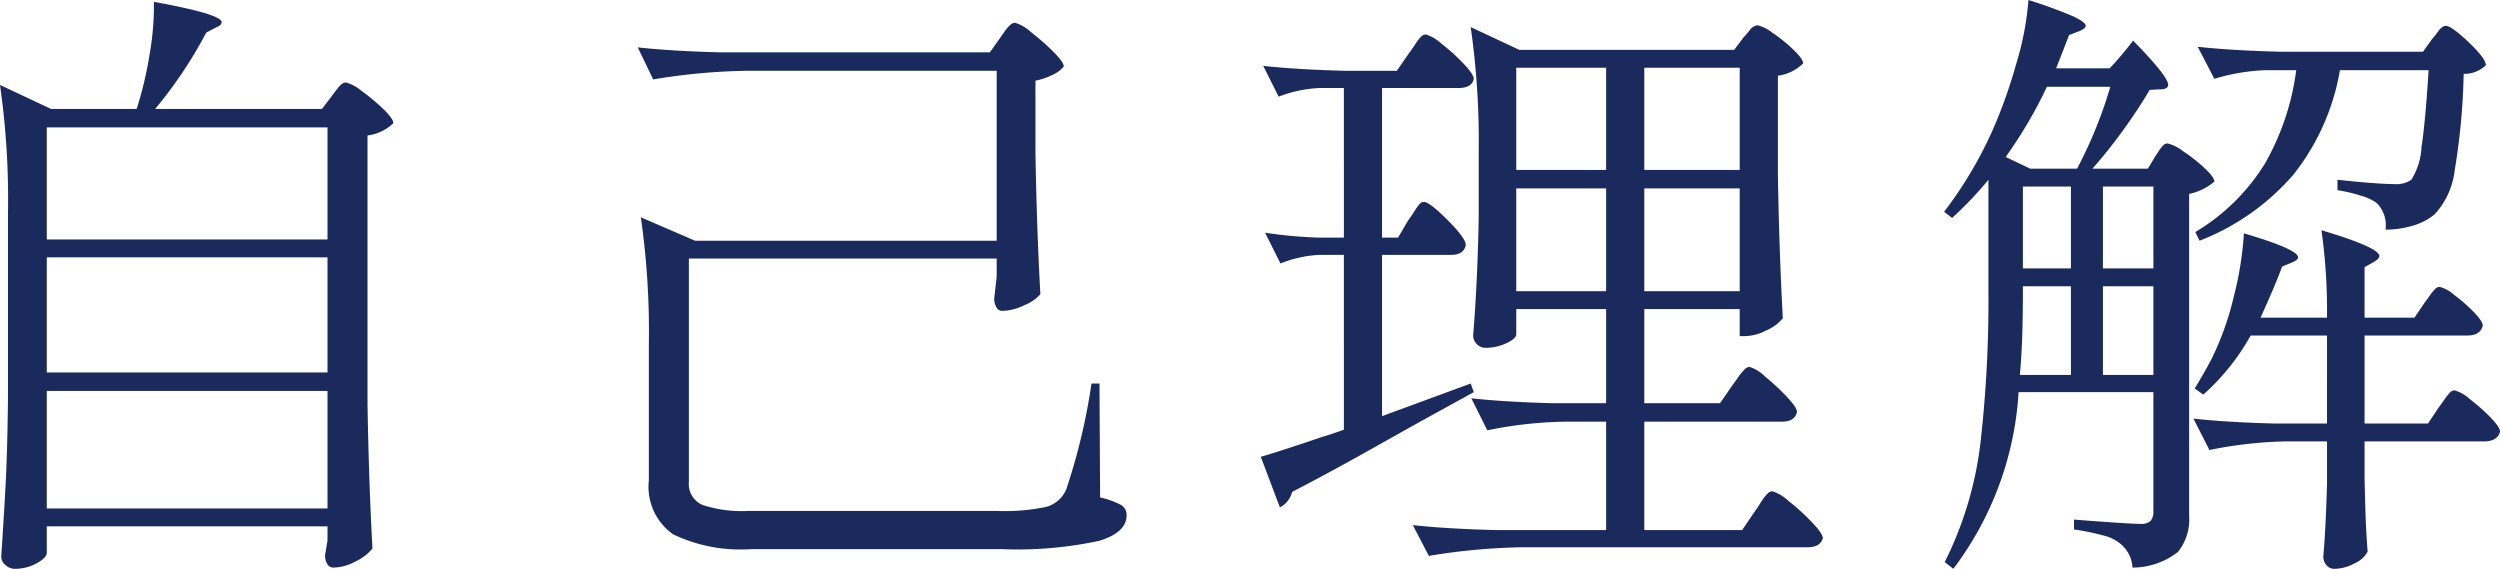 <svg xmlns="http://www.w3.org/2000/svg" width="81.22" height="18.48" viewBox="0 0 81.22 18.48">
  <path id="パス_142495" data-name="パス 142495" d="M-28.2-13.84l.15-.2a1.15,1.15,0,0,1,.16-.18.227.227,0,0,1,.15-.06,1.293,1.293,0,0,1,.5.27,6.06,6.06,0,0,1,.71.59q.33.32.33.46a1.458,1.458,0,0,1-.84.4v8.72q.04,2.48.16,4.7a1.537,1.537,0,0,1-.55.42,1.579,1.579,0,0,1-.71.2.228.228,0,0,1-.21-.12.546.546,0,0,1-.07-.28l.08-.48V.14h-9.12V1q0,.16-.33.34a1.46,1.46,0,0,1-.71.18.453.453,0,0,1-.3-.12.36.36,0,0,1-.14-.28q.08-1.18.14-2.29t.08-2.91V-10.1a26.165,26.165,0,0,0-.26-4.1l1.66.78h2.78a12.116,12.116,0,0,0,.42-1.77,9.137,9.137,0,0,0,.14-1.71q2.2.4,2.2.66,0,.1-.16.16l-.34.18a14.123,14.123,0,0,1-1.66,2.48h5.42Zm-.14,4.66v-3.64h-9.12v3.64Zm0,4.32V-8.6h-9.12v3.74Zm-9.12.6V-.44h9.12V-4.26ZM-6.48-15.74q.04-.06.14-.2a1.245,1.245,0,0,1,.18-.21A.244.244,0,0,1-6-16.22a1.305,1.305,0,0,1,.51.3,7.483,7.483,0,0,1,.73.64q.34.34.34.48a.969.969,0,0,1-.36.27,2.219,2.219,0,0,1-.56.19v2.36q.04,2.42.16,4.58a1.442,1.442,0,0,1-.53.36,1.715,1.715,0,0,1-.71.18.213.213,0,0,1-.19-.12.546.546,0,0,1-.07-.28l.08-.72v-.58h-10V-1.3a.733.733,0,0,0,.46.75,4.107,4.107,0,0,0,1.46.19h8.1A6.581,6.581,0,0,0-5-.49a.99.99,0,0,0,.66-.57A19.824,19.824,0,0,0-3.52-4.5h.26l.02,3.7a2.813,2.813,0,0,1,.69.25.367.367,0,0,1,.17.33q0,.56-.89.83A12.647,12.647,0,0,1-6.46.88h-8.12A5.06,5.06,0,0,1-17.11.4a1.889,1.889,0,0,1-.79-1.76V-5.8a26.164,26.164,0,0,0-.26-4.1l1.76.76h9.8v-5.52h-8.16a20.266,20.266,0,0,0-3,.28l-.5-1.04q1.1.12,2.66.16h8.78ZM17.3-4.44q.06-.08.18-.25a2.047,2.047,0,0,1,.21-.26.252.252,0,0,1,.17-.09,1.242,1.242,0,0,1,.5.31,7.426,7.426,0,0,1,.71.66q.33.35.33.49-.06.32-.5.32H14.44V.26h3.18l.42-.62q.06-.08.18-.27a1.673,1.673,0,0,1,.21-.28A.252.252,0,0,1,18.6-1a1.392,1.392,0,0,1,.53.32,6.821,6.821,0,0,1,.76.69q.35.37.35.51-.08.3-.5.3h-9.3a20.266,20.266,0,0,0-3,.28L6.92.1q1.1.12,2.66.16H13.2V-3.26H11.82a13.592,13.592,0,0,0-2.48.28L8.82-4.02q1.1.12,2.66.16H13.2V-6.92H10.28v.82q0,.14-.32.29a1.583,1.583,0,0,1-.68.15A.384.384,0,0,1,9-5.78a.384.384,0,0,1-.12-.28q.14-1.72.18-3.8v-2.12a26.165,26.165,0,0,0-.26-4.1l1.58.74h6.98l.3-.4q.06-.06.2-.23a.373.373,0,0,1,.26-.17,1.274,1.274,0,0,1,.49.25,5,5,0,0,1,.68.55q.31.3.31.44a1.435,1.435,0,0,1-.82.4v3.18q.04,2.48.16,4.7a1.376,1.376,0,0,1-.53.39,1.586,1.586,0,0,1-.67.19h-.2v-.88h-3.1v3.06H16.9ZM6.78-9.82a2.8,2.8,0,0,0,.18-.26,1.951,1.951,0,0,1,.17-.24.2.2,0,0,1,.15-.08q.18,0,.77.59T8.64-9q-.06.32-.48.32H5.92v5.24L8.8-4.5l.1.28-1.78.98-1.73.97Q4.16-1.58,3-.98a.8.8,0,0,1-.15.3.64.64,0,0,1-.25.2L1.98-2.12q.44-.12,2.04-.66.22-.06.66-.22V-8.68H3.9a3.824,3.824,0,0,0-1.28.28l-.5-1a14.276,14.276,0,0,0,1.76.16h.8V-14.1h-.8a4.191,4.191,0,0,0-1.32.28l-.5-1q1.1.12,2.66.16H6.4l.4-.58q.08-.1.19-.27a1.584,1.584,0,0,1,.19-.25.23.23,0,0,1,.16-.08,1.305,1.305,0,0,1,.51.3,6.094,6.094,0,0,1,.72.65q.33.35.33.49-.06.3-.5.3H5.92v4.86h.52Zm6.42-1.62v-3.32H10.28v3.32Zm4.34,0v-3.32h-3.1v3.32Zm-7.26.6V-7.5H13.2v-3.34Zm4.16,0V-7.5h3.1v-3.34Zm15.12-3.9a11.579,11.579,0,0,0,.76-.9q1.14,1.16,1.14,1.44a.118.118,0,0,1-.06.1.284.284,0,0,1-.16.04l-.38.02A17.4,17.4,0,0,1,29-11.48h1.8l.24-.4.12-.18a1.217,1.217,0,0,1,.14-.18.192.192,0,0,1,.14-.06,1.334,1.334,0,0,1,.5.25,5.2,5.2,0,0,1,.7.55q.32.3.32.44a1.847,1.847,0,0,1-.82.4V-.22A1.705,1.705,0,0,1,31.78.97a2.406,2.406,0,0,1-1.48.51A1.061,1.061,0,0,0,29.9.7a1.355,1.355,0,0,0-.53-.26,8.842,8.842,0,0,0-.97-.2V-.08q1.8.14,2.16.14a.434.434,0,0,0,.33-.1.471.471,0,0,0,.09-.32V-4.22H26.6a10.553,10.553,0,0,1-2.12,5.74L24.2,1.3a11.7,11.7,0,0,0,1.16-3.86,40.889,40.889,0,0,0,.26-4.98v-3.58a11.745,11.745,0,0,1-1.18,1.24l-.26-.2a13.217,13.217,0,0,0,1.58-2.66,16.241,16.241,0,0,0,.77-2.17,9.466,9.466,0,0,0,.39-2.05,15.131,15.131,0,0,1,1.45.53q.41.19.41.31,0,.08-.18.16l-.36.14-.42,1.08Zm10.48-.96a2.273,2.273,0,0,0,.19-.24q.13-.18.25-.18.18,0,.74.53t.56.75a1.012,1.012,0,0,1-.72.28,21.6,21.6,0,0,1-.29,3.12A2.544,2.544,0,0,1,40.12-10a1.937,1.937,0,0,1-.71.37,3.059,3.059,0,0,1-.89.13,1.018,1.018,0,0,0-.28-.86,1.58,1.58,0,0,0-.51-.24,4.8,4.8,0,0,0-.77-.18v-.34q1.3.14,1.84.14a.859.859,0,0,0,.56-.14,2.2,2.2,0,0,0,.33-1.06q.13-.86.23-2.5H37.04a7.5,7.5,0,0,1-1.5,3.38,7.712,7.712,0,0,1-3.06,2.16l-.14-.28a6.675,6.675,0,0,0,2.26-2.22,8.264,8.264,0,0,0,1.02-3.04h-.98a6.507,6.507,0,0,0-1.68.28l-.54-1.04q1.1.12,2.66.16h4.66ZM28.5-11.48a14.323,14.323,0,0,0,1.08-2.66H27.52a14.519,14.519,0,0,1-1.34,2.28l.8.38Zm-.2.58H26.74v2.66H28.3Zm2.68,2.66V-10.9H29.34v2.66Zm8.82,1.1q.06-.08.16-.22a1.731,1.731,0,0,1,.17-.21.21.21,0,0,1,.15-.07,1.144,1.144,0,0,1,.47.26,5.2,5.2,0,0,1,.64.56q.29.3.29.44-.08.32-.5.32H37.84V-3.2H39.9l.36-.54q.08-.1.16-.22a1.921,1.921,0,0,1,.17-.22.245.245,0,0,1,.17-.1,1.223,1.223,0,0,1,.49.28,5.909,5.909,0,0,1,.68.6q.31.32.31.46-.08.32-.52.32H37.84v1.24l.02.76q.02.82.08,1.58a.851.851,0,0,1-.42.38,1.407,1.407,0,0,1-.66.18.322.322,0,0,1-.26-.12.424.424,0,0,1-.1-.28q.08-.92.12-2.36V-2.62H35.28a13.592,13.592,0,0,0-2.48.28l-.52-1.02q1.1.12,2.66.16h1.68V-6.06H34.14A7.322,7.322,0,0,1,32.6-4.14l-.28-.2q.24-.38.54-.94a9.425,9.425,0,0,0,.73-2.04,10.868,10.868,0,0,0,.33-2.06q1.76.52,1.76.78,0,.08-.18.16l-.34.14q-.2.56-.7,1.66h2.16a18.927,18.927,0,0,0-.18-2.84q1.88.56,1.88.84,0,.08-.16.18l-.32.18v1.64h1.62ZM28.3-4.78V-7.66H26.74v.1q0,1.8-.1,2.78Zm1.04-2.88v2.88h1.64V-7.66Z" transform="translate(38.98 16.96)" fill="#1a2a5d"/>
</svg>
